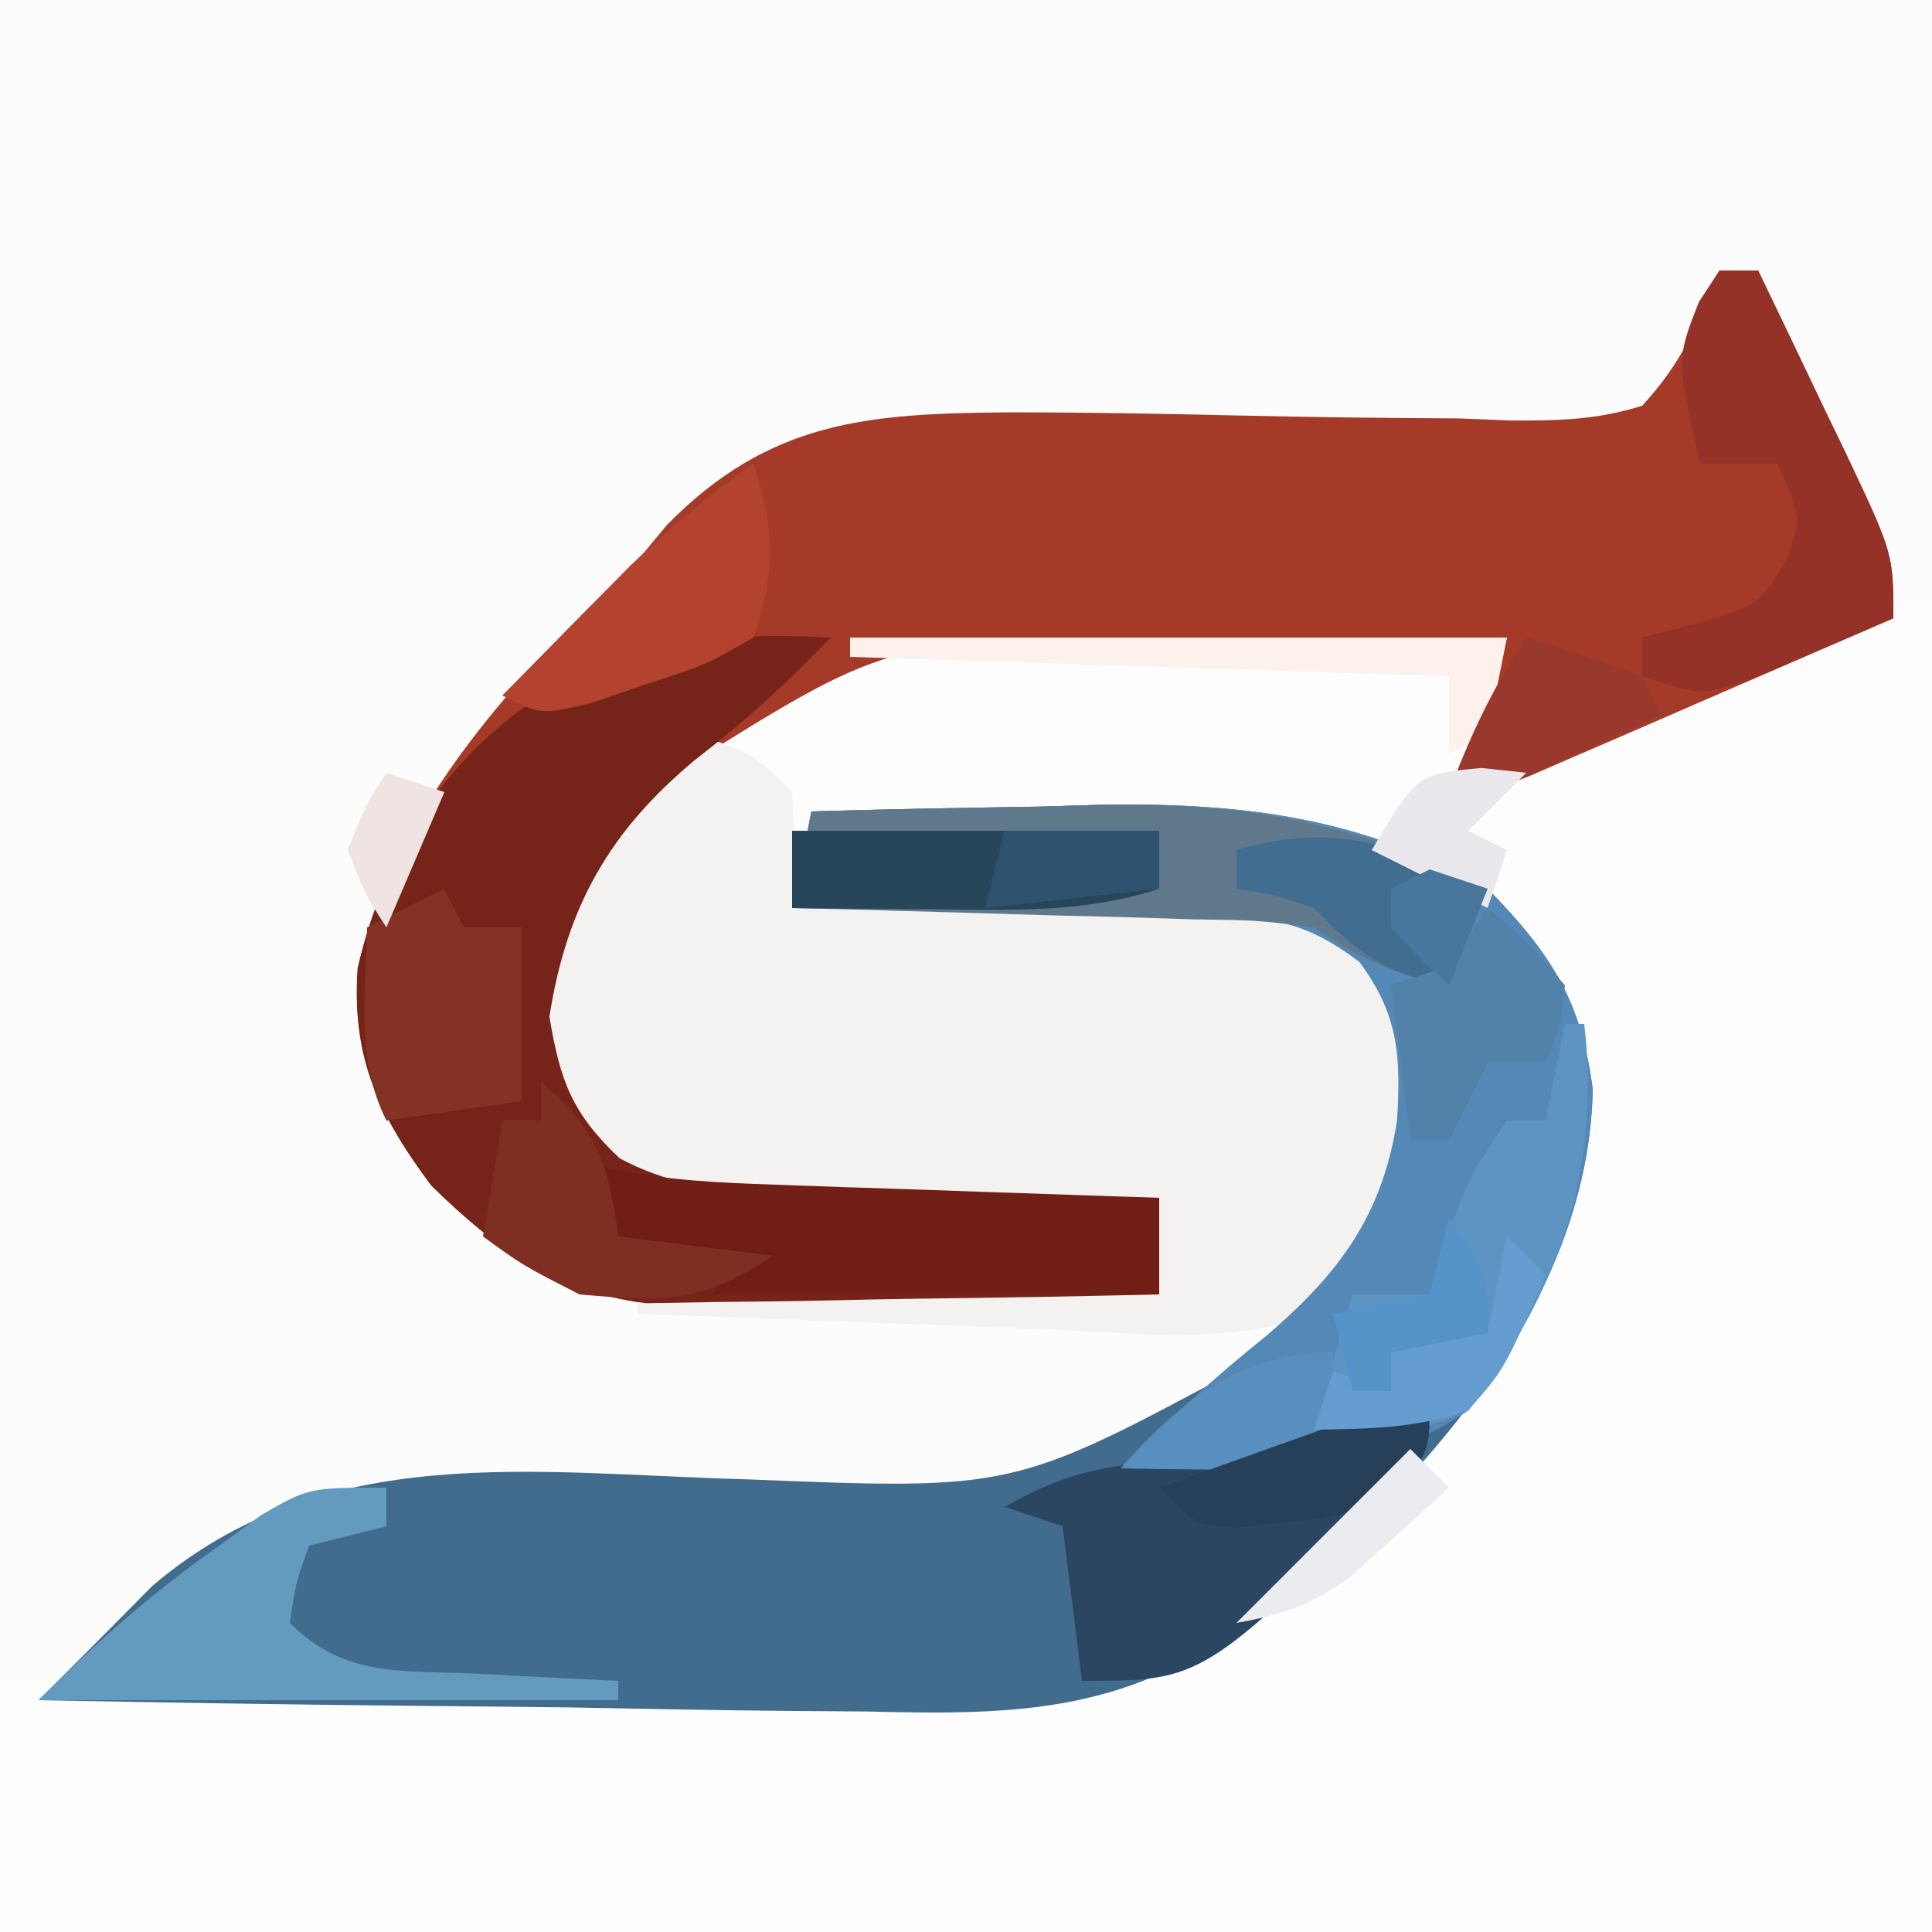 <?xml version="1.0" encoding="UTF-8"?>
<svg version="1.1" xmlns="http://www.w3.org/2000/svg" width="100" height="100">
<rect width="100%" height="100%" fill="#333333" stroke="none"/>
<path d="M0 0 C33 0 66 0 100 0 C100 33 100 66 100 100 C67 100 34 100 0 100 C0 67 0 34 0 0 Z " fill="#FCFCFC" transform="translate(0,0)"/>
<path d="M0 0 C0 22.77 0 45.54 0 69 C-33 69 -66 69 -100 69 C-100 64.71 -100 60.42 -100 56 C-97.451 56.063 -97.451 56.063 -94.85 56.127 C-89.195 56.257 -83.54 56.348 -77.883 56.414 C-74.458 56.456 -71.034 56.512 -67.61 56.604 C-63.661 56.708 -59.712 56.746 -55.762 56.781 C-54.55 56.823 -53.338 56.864 -52.089 56.906 C-41.614 56.912 -35.927 52.792 -28.593 45.659 C-23.153 40.042 -18.986 33.795 -18.5 25.812 C-19.099 21.242 -19.809 19.343 -23 16 C-31.661 10.972 -40.228 11.745 -49.895 12.244 C-58.437 12.506 -58.437 12.506 -61.789 9.496 C-62.189 8.672 -62.588 7.849 -63 7 C-57.737 2.707 -55.071 1.855 -48.367 1.902 C-47.615 1.904 -46.864 1.905 -46.089 1.907 C-43.684 1.912 -41.28 1.925 -38.875 1.938 C-37.246 1.943 -35.617 1.947 -33.988 1.951 C-29.992 1.962 -25.996 1.979 -22 2 C-22.547 5.375 -23.055 7.082 -25 10 C-23.938 9.529 -22.876 9.059 -21.781 8.574 C-20.354 7.945 -18.927 7.316 -17.5 6.688 C-16.456 6.224 -16.456 6.224 -15.391 5.752 C-2.312 0 -2.312 0 0 0 Z " fill="#FDFDFD" transform="translate(100,31)"/>
<path d="M0 0 C0.66 0 1.32 0 2 0 C3.174 2.434 4.339 4.872 5.5 7.312 C5.834 8.003 6.168 8.693 6.512 9.404 C9 14.66 9 14.66 9 18 C5.544 19.506 2.085 21.004 -1.375 22.5 C-2.36 22.929 -3.345 23.359 -4.359 23.801 C-5.3 24.207 -6.241 24.613 -7.211 25.031 C-8.08 25.408 -8.95 25.785 -9.845 26.174 C-12 27 -12 27 -14 27 C-13.691 26.237 -13.381 25.474 -13.062 24.688 C-12.321 22.812 -11.638 20.913 -11 19 C-15.678 18.995 -20.354 19.029 -25.032 19.098 C-26.619 19.116 -28.207 19.123 -29.795 19.12 C-43.028 19.103 -43.028 19.103 -54 26 C-57.633 29.827 -59.735 33.553 -60.688 38.75 C-60.012 41.943 -59.295 43.698 -56.924 45.948 C-52.403 48.421 -46.708 47.788 -41.688 47.812 C-39.861 47.85 -39.861 47.85 -37.998 47.889 C-34.998 47.947 -32 47.984 -29 48 C-29 49.65 -29 51.3 -29 53 C-33.163 53.099 -37.324 53.172 -41.488 53.22 C-42.902 53.24 -44.316 53.267 -45.73 53.302 C-47.771 53.351 -49.81 53.373 -51.852 53.391 C-53.077 53.412 -54.302 53.433 -55.565 53.454 C-60.321 52.825 -63.293 50.667 -66.68 47.359 C-69.365 43.743 -70.825 40.787 -70.473 36.094 C-68.568 27.658 -62.075 20.808 -56 15 C-55.493 14.391 -54.986 13.782 -54.464 13.155 C-49.157 7.762 -44.063 7.403 -36.855 7.344 C-32.964 7.341 -29.078 7.408 -25.188 7.5 C-21.284 7.592 -17.385 7.638 -13.48 7.656 C-12.143 7.711 -12.143 7.711 -10.778 7.766 C-8.323 7.775 -6.344 7.735 -4 7 C-1.939 4.76 -1.17 2.876 0 0 Z " fill="#A53A29" transform="translate(89,14)"/>
<path d="M0 0 C3.958 -0.118 7.916 -0.188 11.875 -0.25 C13.538 -0.3 13.538 -0.3 15.234 -0.352 C22.533 -0.437 28.575 0.35 35 4 C38.267 7.347 39.837 9.742 40.438 14.375 C40.267 23.752 34.075 31.613 27.637 37.867 C26.767 38.571 25.896 39.275 25 40 C24.418 40.495 23.835 40.99 23.235 41.5 C16.599 46.595 11.045 46.801 2.871 46.586 C1.641 46.577 0.411 46.569 -0.857 46.56 C-4.76 46.527 -8.66 46.452 -12.562 46.375 C-15.219 46.341 -17.876 46.318 -20.533 46.293 C-27.023 46.227 -33.511 46.127 -40 46 C-39.379 45.379 -38.757 44.759 -38.117 44.119 C-36.782 42.783 -35.451 41.442 -34.125 40.096 C-25.203 32.478 -14.322 34.282 -3.295 34.571 C10.451 35.126 10.451 35.126 22.271 28.776 C24.386 26.603 26.346 24.55 28 22 C28.413 21.402 28.825 20.804 29.25 20.188 C30.389 16.864 30.793 13.443 30 10 C27.805 7.199 26.609 6.113 23.067 5.454 C21.957 5.433 20.847 5.412 19.703 5.391 C18.498 5.358 17.293 5.326 16.051 5.293 C14.797 5.279 13.542 5.265 12.25 5.25 C10.98 5.22 9.711 5.191 8.402 5.16 C5.268 5.089 2.135 5.037 -1 5 C-0.67 3.35 -0.34 1.7 0 0 Z " fill="#416C8D" transform="translate(42,42)"/>
<path d="M0 0 C3 1 3 1 5 3 C5.125 6.125 5.125 6.125 5 9 C5.792 8.974 6.583 8.948 7.399 8.921 C10.995 8.817 14.591 8.752 18.188 8.688 C19.433 8.646 20.679 8.604 21.963 8.561 C32.271 8.422 32.271 8.422 35.324 11.281 C37.576 14.934 37.947 17.895 37 22 C35.693 24.973 34.241 27.635 32 30 C27.458 31.708 22.47 30.961 17.703 30.781 C16.498 30.736 15.293 30.691 14.051 30.645 C12.169 30.573 12.169 30.573 10.25 30.5 C8.98 30.452 7.711 30.405 6.402 30.355 C3.268 30.238 0.134 30.119 -3 30 C-3 29.67 -3 29.34 -3 29 C5.91 29 14.82 29 24 29 C24 27.35 24 25.7 24 24 C23.239 24.026 22.477 24.052 21.693 24.079 C18.233 24.183 14.773 24.248 11.312 24.312 C10.114 24.354 8.916 24.396 7.682 24.439 C-1.025 24.561 -1.025 24.561 -3.913 22.9 C-5.27 21.543 -5.27 21.543 -7 19 C-7.33 18.67 -7.66 18.34 -8 18 C-8.888 11.908 -7.022 8.85 -3.508 3.918 C-2 2 -2 2 0 0 Z " fill="#F4F2F1" transform="translate(36,38)"/>
<path d="M0 0 C-2.233 2.319 -4.444 4.342 -7 6.312 C-11.406 9.969 -13.67 13.874 -14.562 19.625 C-14.007 22.96 -13.387 24.632 -10.928 26.952 C-6.398 29.414 -0.712 28.788 4.312 28.812 C6.139 28.85 6.139 28.85 8.002 28.889 C11.002 28.947 14 28.984 17 29 C17 30.65 17 32.3 17 34 C12.837 34.099 8.676 34.172 4.512 34.22 C3.098 34.24 1.684 34.267 0.27 34.302 C-1.771 34.351 -3.81 34.373 -5.852 34.391 C-7.077 34.412 -8.302 34.433 -9.565 34.454 C-14.321 33.825 -17.293 31.667 -20.68 28.359 C-23.361 24.749 -24.803 21.806 -24.492 17.121 C-23.118 11.2 -20.059 6.347 -15 3 C-9.637 0.215 -5.894 -0.31 0 0 Z " fill="#762319" transform="translate(43,33)"/>
<path d="M0 0 C3.958 -0.118 7.916 -0.188 11.875 -0.25 C13.538 -0.3 13.538 -0.3 15.234 -0.352 C22.533 -0.437 28.575 0.35 35 4 C38.267 7.347 39.837 9.742 40.438 14.375 C40.323 20.59 37.624 26.057 34 31 C28.66 34.67 22.237 34.297 16 34 C18.395 31.51 20.876 29.287 23.562 27.125 C27.28 23.934 29.541 20.963 30.312 15.984 C30.511 12.641 30.383 10.516 28.366 7.796 C25.327 5.489 23.493 5.462 19.703 5.391 C18.498 5.358 17.293 5.326 16.051 5.293 C14.797 5.279 13.542 5.265 12.25 5.25 C10.98 5.22 9.711 5.191 8.402 5.16 C5.268 5.089 2.135 5.037 -1 5 C-0.67 3.35 -0.34 1.7 0 0 Z " fill="#5489B7" transform="translate(42,42)"/>
<path d="M0 0 C3.958 -0.118 7.916 -0.188 11.875 -0.25 C13.538 -0.3 13.538 -0.3 15.234 -0.352 C22.684 -0.439 28.327 0.651 35 4 C34.34 5.65 33.68 7.3 33 9 C30.038 8.387 28.619 7.746 26 6 C23.094 5.631 23.094 5.631 19.801 5.586 C18.592 5.547 17.384 5.509 16.139 5.469 C14.876 5.438 13.613 5.407 12.312 5.375 C11.038 5.336 9.764 5.298 8.451 5.258 C5.301 5.163 2.151 5.078 -1 5 C-0.67 3.35 -0.34 1.7 0 0 Z " fill="#5F788C" transform="translate(42,42)"/>
<path d="M0 0 C0.535 0.158 1.069 0.317 1.62 0.48 C4.467 1.102 7.165 1.216 10.078 1.316 C11.238 1.358 12.398 1.4 13.594 1.443 C14.8 1.483 16.007 1.522 17.25 1.562 C18.472 1.606 19.694 1.649 20.953 1.693 C23.969 1.799 26.984 1.901 30 2 C30 3.65 30 5.3 30 7 C22.41 7 14.82 7 7 7 C7 6.67 7 6.34 7 6 C4.69 5.34 2.38 4.68 0 4 C0 2.68 0 1.36 0 0 Z " fill="#711F16" transform="translate(30,60)"/>
<path d="M0 0 C0 3 0 3 -1.25 4.648 C-11.742 15 -11.742 15 -18 15 C-18.33 12.36 -18.66 9.72 -19 7 C-19.99 6.67 -20.98 6.34 -22 6 C-18.821 4.146 -16.343 3.733 -12.688 3.562 C-7.809 3.209 -4.337 2.217 0 0 Z " fill="#2B4661" transform="translate(74,72)"/>
<path d="M0 0 C0.33 0 0.66 0 1 0 C1.875 7.58 -0.373 13.912 -5 20 C-8.015 21.367 -9.618 21.233 -13 21 C-12.01 17.535 -12.01 17.535 -11 14 C-9.68 14 -8.36 14 -7 14 C-6.711 13.072 -6.423 12.144 -6.125 11.188 C-5 8 -5 8 -3 5 C-2.34 5 -1.68 5 -1 5 C-0.67 3.35 -0.34 1.7 0 0 Z " fill="#5E94C1" transform="translate(81,53)"/>
<path d="M0 0 C0.66 0 1.32 0 2 0 C3.174 2.434 4.339 4.872 5.5 7.312 C5.834 8.003 6.168 8.693 6.512 9.404 C9 14.66 9 14.66 9 18 C7.401 18.699 5.795 19.384 4.188 20.062 C3.294 20.445 2.401 20.828 1.48 21.223 C-1 22 -1 22 -4 21 C-4 20.34 -4 19.68 -4 19 C-3.051 18.753 -2.103 18.505 -1.125 18.25 C2.039 17.301 2.039 17.301 3.438 15.062 C4.251 12.83 4.251 12.83 3 10 C1.68 10 0.36 10 -1 10 C-2.231 4.585 -2.231 4.585 -1.062 1.625 C-0.537 0.821 -0.537 0.821 0 0 Z " fill="#943228" transform="translate(89,14)"/>
<path d="M0 0 C0 0.66 0 1.32 0 2 C-1.32 2.33 -2.64 2.66 -4 3 C-4.681 4.892 -4.681 4.892 -5 7 C-2.154 9.846 0.804 9.456 4.625 9.625 C5.685 9.683 5.685 9.683 6.766 9.742 C8.51 9.836 10.255 9.919 12 10 C12 10.33 12 10.66 12 11 C2.1 11 -7.8 11 -18 11 C-15.016 8.016 -12.389 5.667 -9 3.25 C-8.154 2.636 -7.309 2.023 -6.438 1.391 C-4 0 -4 0 0 0 Z " fill="#639BBF" transform="translate(20,77)"/>
<path d="M0 0 C0.33 0.66 0.66 1.32 1 2 C1.99 2 2.98 2 4 2 C4 4.97 4 7.94 4 11 C1.69 11.33 -0.62 11.66 -3 12 C-4.607 8.785 -4.057 5.564 -4 2 C-2.68 1.34 -1.36 0.68 0 0 Z " fill="#833223" transform="translate(23,46)"/>
<path d="M0 0 C6.27 0 12.54 0 19 0 C19 0.99 19 1.98 19 3 C15.133 4.266 11.268 4.112 7.25 4.062 C6.553 4.058 5.855 4.053 5.137 4.049 C3.424 4.037 1.712 4.019 0 4 C0 2.68 0 1.36 0 0 Z " fill="#27465A" transform="translate(41,43)"/>
<path d="M0 0 C1.113 3.338 1.157 5.659 0 9 C-2.434 10.398 -2.434 10.398 -5.438 11.375 C-6.426 11.713 -7.415 12.05 -8.434 12.398 C-11 13 -11 13 -13 12 C-11.587 10.559 -10.169 9.123 -8.75 7.688 C-7.961 6.887 -7.172 6.086 -6.359 5.262 C-4.326 3.313 -2.294 1.626 0 0 Z " fill="#B3432E" transform="translate(39,24)"/>
<path d="M0 0 C2.899 2.395 3.502 4.312 4 8 C6.64 8.33 9.28 8.66 12 9 C8.274 11.484 6.413 11.38 2 11 C-0.938 9.5 -0.938 9.5 -3 8 C-2.67 6.02 -2.34 4.04 -2 2 C-1.34 2 -0.68 2 0 2 C0 1.34 0 0.68 0 0 Z " fill="#7F2F22" transform="translate(28,56)"/>
<path d="M0 0 C-0.66 1.65 -1.32 3.3 -2 5 C-5.365 4.42 -6.635 3.365 -9 1 C-11.103 0.286 -11.103 0.286 -13 0 C-13 -0.66 -13 -1.32 -13 -2 C-7.999 -3.471 -4.563 -2.281 0 0 Z " fill="#406D90" transform="translate(77,46)"/>
<path d="M0 0 C2.062 1.75 2.062 1.75 4 4 C3.75 6.25 3.75 6.25 3 8 C2.01 8 1.02 8 0 8 C-0.66 9.32 -1.32 10.64 -2 12 C-2.66 12 -3.32 12 -4 12 C-4.33 9.36 -4.66 6.72 -5 4 C-4.01 3.67 -3.02 3.34 -2 3 C-1.34 2.01 -0.68 1.02 0 0 Z " fill="#5281AA" transform="translate(77,47)"/>
<path d="M0 0 C11.22 0 22.44 0 34 0 C33.67 1.65 33.34 3.3 33 5 C32.34 5.33 31.68 5.66 31 6 C31 4.68 31 3.36 31 2 C20.77 1.67 10.54 1.34 0 1 C0 0.67 0 0.34 0 0 Z " fill="#FCF2EB" transform="translate(44,33)"/>
<path d="M0 0 C0 1.65 0 3.3 0 5 C-2.405 6.203 -3.95 6.101 -6.625 6.062 C-7.851 6.049 -7.851 6.049 -9.102 6.035 C-10.041 6.018 -10.041 6.018 -11 6 C-7.879 2.532 -4.855 0 0 0 Z " fill="#598FBE" transform="translate(69,70)"/>
<path d="M0 0 C2.02 0.602 4.021 1.273 6 2 C6.33 2.66 6.66 3.32 7 4 C5.544 4.671 4.085 5.337 2.625 6 C1.407 6.557 1.407 6.557 0.164 7.125 C-2 8 -2 8 -4 8 C-2.875 5.028 -1.777 2.666 0 0 Z " fill="#99392D" transform="translate(79,33)"/>
<path d="M0 0 C0 3 0 3 -1.215 4.637 C-3.395 6.301 -4.849 6.549 -7.562 6.812 C-8.74 6.946 -8.74 6.946 -9.941 7.082 C-12 7 -12 7 -14 5 C-7.07 2.525 -7.07 2.525 0 0 Z " fill="#274059" transform="translate(74,72)"/>
<path d="M0 0 C0.66 0.66 1.32 1.32 2 2 C-0.114 6.845 -0.114 6.845 -2 9 C-4.801 9.941 -6.997 9.95 -10 10 C-9.67 9.01 -9.34 8.02 -9 7 C-8.01 7.33 -7.02 7.66 -6 8 C-6 7.34 -6 6.68 -6 6 C-4.35 5.67 -2.7 5.34 -1 5 C-0.67 3.35 -0.34 1.7 0 0 Z " fill="#669DD0" transform="translate(78,64)"/>
<path d="M0 0 C2 3 2 3 2 6 C0.35 6.33 -1.3 6.66 -3 7 C-3 7.66 -3 8.32 -3 9 C-3.66 9 -4.32 9 -5 9 C-5.33 7.68 -5.66 6.36 -6 5 C-4.35 4.67 -2.7 4.34 -1 4 C-0.67 2.68 -0.34 1.36 0 0 Z " fill="#5693C9" transform="translate(75,63)"/>
<path d="M0 0 C2.64 0 5.28 0 8 0 C8 0.99 8 1.98 8 3 C3.545 3.495 3.545 3.495 -1 4 C-0.67 2.68 -0.34 1.36 0 0 Z " fill="#2E536E" transform="translate(52,43)"/>
<path d="M0 0 C0.763 0.083 1.526 0.165 2.312 0.25 C0.828 1.735 0.828 1.735 -0.688 3.25 C-0.028 3.58 0.632 3.91 1.312 4.25 C0.983 5.24 0.652 6.23 0.312 7.25 C-1.667 6.26 -3.647 5.27 -5.688 4.25 C-3.349 0.312 -3.349 0.312 0 0 Z " fill="#EAE8EC" transform="translate(76.688,39.75)"/>
<path d="M0 0 C0.66 0.66 1.32 1.32 2 2 C0.925 2.988 -0.161 3.965 -1.25 4.938 C-2.155 5.755 -2.155 5.755 -3.078 6.59 C-5.085 8.062 -6.57 8.575 -9 9 C-6 6 -3 3 0 0 Z " fill="#EAECF0" transform="translate(73,75)"/>
<path d="M0 0 C0.99 0.33 1.98 0.66 3 1 C2.34 2.65 1.68 4.3 1 6 C-0.5 4.625 -0.5 4.625 -2 3 C-2 2.34 -2 1.68 -2 1 C-1.34 0.67 -0.68 0.34 0 0 Z " fill="#49769C" transform="translate(74,45)"/>
<path d="M0 0 C0.99 0.33 1.98 0.66 3 1 C1.515 4.465 1.515 4.465 0 8 C-1.125 6.25 -1.125 6.25 -2 4 C-1.125 1.75 -1.125 1.75 0 0 Z " fill="#EFE4E1" transform="translate(20,40)"/>
</svg>
